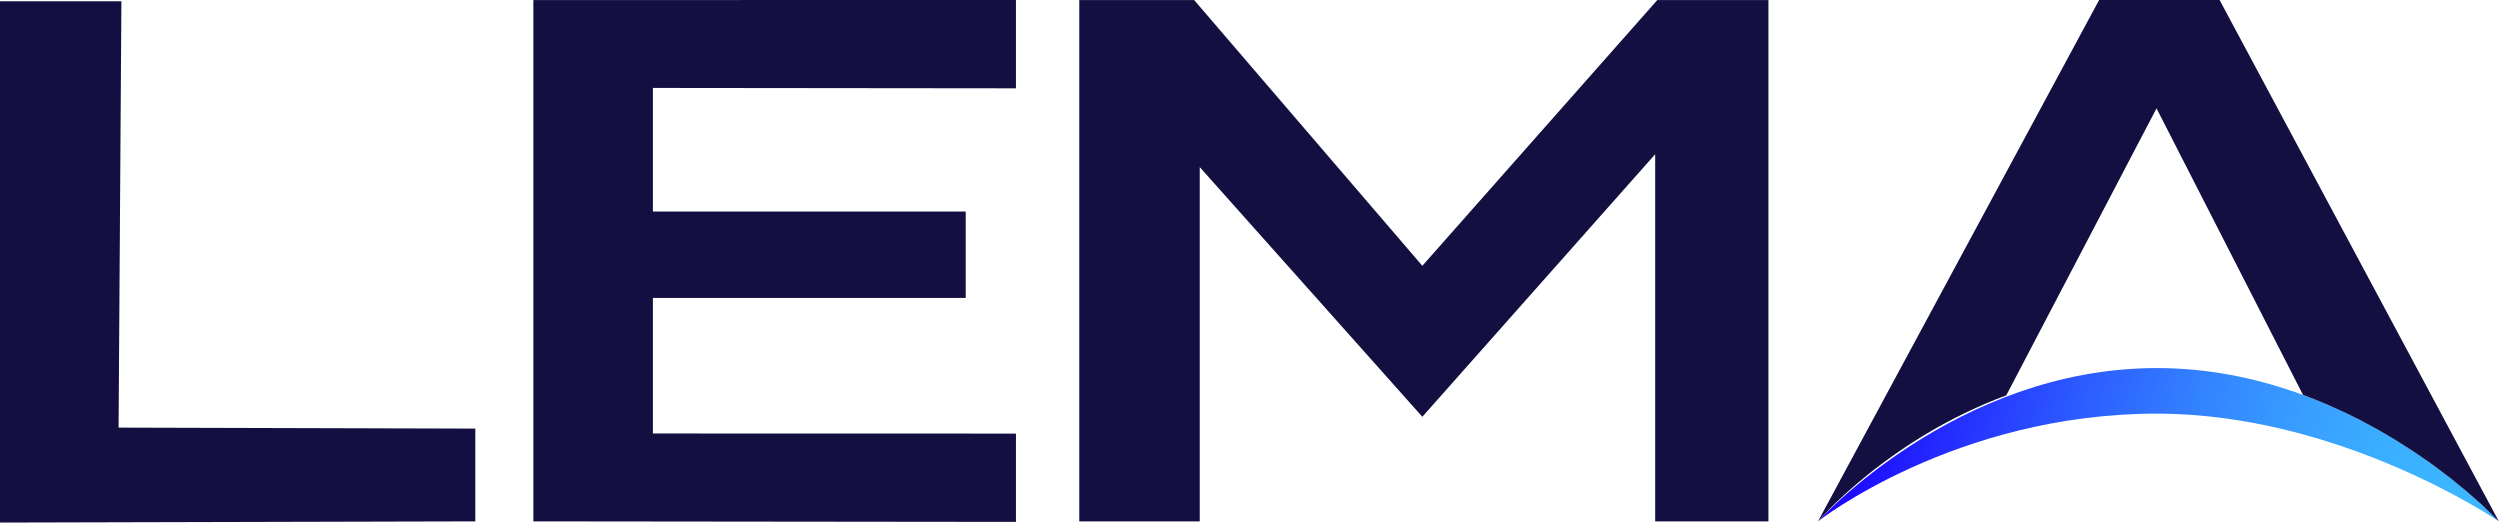 <svg xmlns="http://www.w3.org/2000/svg" width="854" height="179" viewBox="0 0 854 179" fill="none"><g clip-path="url(#clip0_639_755)"><path d="M621.04 178.07C621.04 178.07 667.95 141.3 736.74 141.3C799.82 141.3 853.59 178.07 853.59 178.07C853.59 178.07 805.31 125.73 736.74 125.73C668.17 125.73 621.04 178.07 621.04 178.07Z" fill="url(#paint0_linear_639_755)"></path><path d="M409.83 178.1V57.08L485.87 142.37L565.41 52.69V178.1H604.1V0.02H566.14L485.87 90.799L407.92 0.02H368.68V178.1H409.83Z" fill="#130F40"></path><path d="M0 0.44V178.51L162.37 178.1V146.41L40.51 146.07L41.47 0.44H0Z" fill="#130F40"></path><path d="M347.05 178.28V148.11L223.03 148.08V101.78H329.89V72.27H223.03V30.04L347.05 30.17V0L182.2 0.02V178.1L347.05 178.28Z" fill="#130F40"></path><path d="M621.04 178.07L717.06 0H758.21L853.59 178.07L847.74 172.37L842.24 167.55L837.16 163.42L832 159.5L829.37 157.6L824.38 154.18L818.66 150.52L812.73 147.01L806.03 143.4L801.18 141L795.08 138.24L790.53 136.36L786.71 134.9L736.67 37.01L685.34 135.06L683.53 135.74L681.65 136.48L678.6 137.74L675.65 139.02L673.12 140.18L671.11 141.14L668.37 142.49L665.11 144.19L662.06 145.86L659.69 147.22L656.53 149.11L653.63 150.93L650.96 152.67L648.49 154.35L645.61 156.38L642.82 158.43L640.06 160.54L637.92 162.24L634.47 165.1L631.94 167.3L629.97 169.07L627.13 171.75L625.02 173.83L621.04 178.07Z" fill="#130F40"></path></g><defs><linearGradient id="paint0_linear_639_755" x1="631.9" y1="137.06" x2="849.19" y2="194.64" gradientUnits="userSpaceOnUse"><stop stop-color="#1D00FF"></stop><stop offset="0.14" stop-color="#2328FF"></stop><stop offset="0.33" stop-color="#2C5AFF"></stop><stop offset="0.51" stop-color="#3382FF"></stop><stop offset="0.67" stop-color="#389EFF"></stop><stop offset="0.81" stop-color="#3AAFFF"></stop><stop offset="0.92" stop-color="#3CB6FF"></stop></linearGradient><clipPath id="clip0_639_755"><rect width="853.59" height="178.51" fill="white"></rect></clipPath></defs></svg>